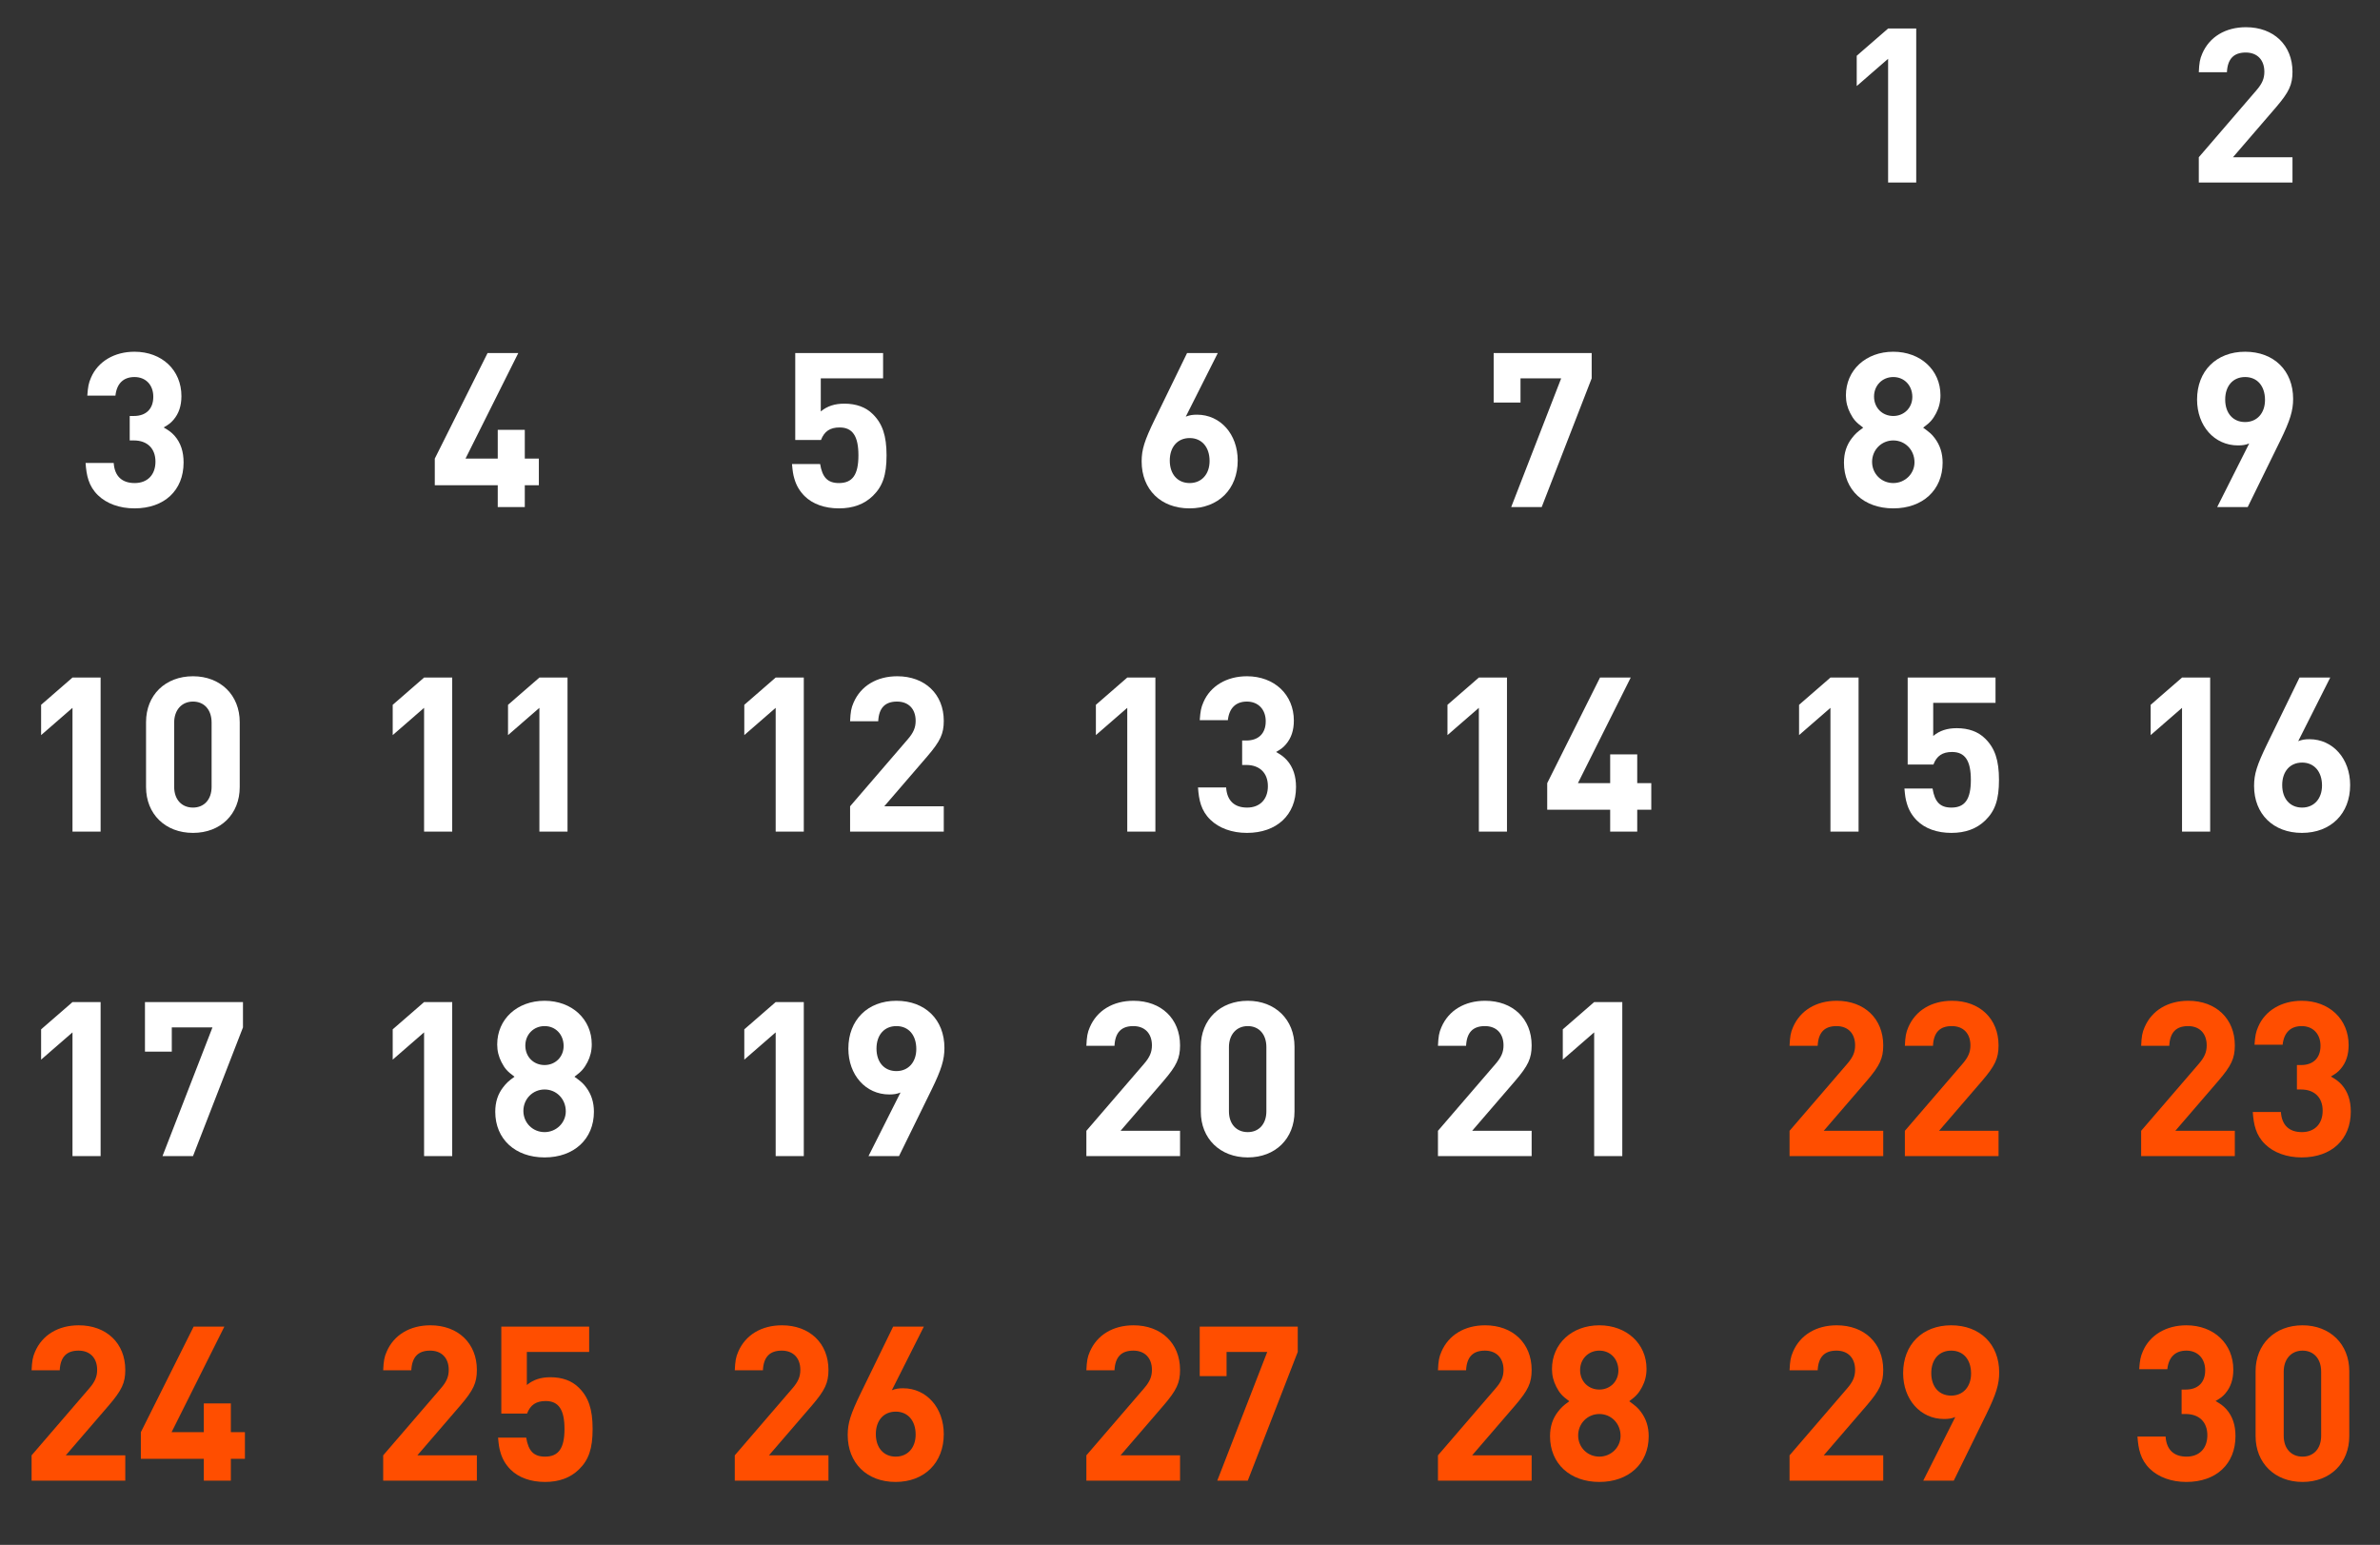 <?xml version="1.0" encoding="UTF-8"?> <svg xmlns="http://www.w3.org/2000/svg" width="704" height="457" viewBox="0 0 704 457" fill="none"><rect x="0" y="0" width="704" height="457" fill="#333333" stroke="none"/><path d="M568.865 126.512C570.721 127.856 571.425 128.432 572.321 129.648C573.857 131.696 574.625 134.064 574.625 136.88C574.625 144.944 568.737 150.384 560.033 150.384C551.329 150.384 545.441 144.944 545.441 136.88C545.441 134 546.209 131.632 547.809 129.584C548.705 128.432 549.345 127.792 551.137 126.512C548.961 124.912 548.257 124.08 547.297 122.224C546.465 120.624 546.017 118.896 546.017 116.976C546.017 109.488 551.905 104.048 560.033 104.048C568.097 104.048 573.985 109.488 573.985 116.912C573.985 118.896 573.537 120.624 572.705 122.224C571.745 124.016 571.041 124.912 568.865 126.512ZM565.665 117.424C565.665 114.032 563.297 111.536 560.033 111.536C556.769 111.536 554.337 114.032 554.337 117.296C554.337 120.624 556.769 123.056 560.033 123.056C563.233 123.056 565.665 120.624 565.665 117.424ZM566.305 136.752C566.305 133.104 563.553 130.288 560.033 130.288C556.513 130.288 553.761 133.104 553.761 136.624C553.761 140.144 556.513 142.896 560.033 142.896C563.489 142.896 566.305 140.144 566.305 136.752Z" fill="white"></path><path d="M549.762 246H541.442V209.392L532.162 217.456V208.496L541.442 200.432H549.762V246ZM571.84 217.712C573.76 216.112 576 215.408 578.816 215.408C582.272 215.408 585.152 216.432 587.2 218.48C590.08 221.296 591.296 224.88 591.296 230.704C591.296 236.528 590.144 239.856 587.264 242.672C584.704 245.168 581.376 246.384 577.216 246.384C572.992 246.384 569.408 245.104 567.04 242.736C565.632 241.328 564.608 239.664 564.032 237.616C563.648 236.336 563.52 235.44 563.328 233.264H571.648C572.288 237.232 573.888 238.896 577.216 238.896C581.248 238.896 582.976 236.4 582.976 230.704C582.976 225.008 581.248 222.448 577.408 222.448C574.592 222.448 572.864 223.6 571.904 226.16H564.288V200.432H590.272V207.92H571.84V217.712Z" fill="white"></path><path d="M557.058 342H529.346V334.512L546.37 314.736C548.098 312.752 548.738 311.216 548.738 309.232C548.738 305.712 546.626 303.536 543.234 303.536C539.65 303.536 537.858 305.456 537.666 309.36H529.346C529.474 306.608 529.666 305.456 530.37 303.856C532.482 298.928 537.218 296.048 543.298 296.048C551.49 296.048 557.058 301.36 557.058 309.232C557.058 313.072 556.034 315.248 552.194 319.728L539.458 334.512H557.058V342ZM591.168 342H563.456V334.512L580.48 314.736C582.208 312.752 582.848 311.216 582.848 309.232C582.848 305.712 580.736 303.536 577.344 303.536C573.76 303.536 571.968 305.456 571.776 309.36H563.456C563.584 306.608 563.776 305.456 564.48 303.856C566.592 298.928 571.328 296.048 577.408 296.048C585.6 296.048 591.168 301.36 591.168 309.232C591.168 313.072 590.144 315.248 586.304 319.728L573.568 334.512H591.168V342Z" fill="#FF4E00"></path><path d="M557.058 438H529.346V430.512L546.37 410.736C548.098 408.752 548.738 407.216 548.738 405.232C548.738 401.712 546.626 399.536 543.234 399.536C539.65 399.536 537.858 401.456 537.666 405.36H529.346C529.474 402.608 529.666 401.456 530.37 399.856C532.482 394.928 537.218 392.048 543.298 392.048C551.49 392.048 557.058 397.36 557.058 405.232C557.058 409.072 556.034 411.248 552.194 415.728L539.458 430.512H557.058V438ZM578.368 419.184C577.28 419.632 576.32 419.76 575.04 419.76C568.064 419.76 562.944 414 562.944 406.192C562.944 397.744 568.64 392.048 577.152 392.048C585.664 392.048 591.36 397.616 591.36 406C591.36 409.456 590.464 412.4 587.584 418.288L577.92 438H568.896L578.368 419.184ZM583.04 406.32C583.04 402.16 580.736 399.536 577.152 399.536C573.568 399.536 571.264 402.16 571.264 406.192C571.264 410.224 573.568 412.848 577.152 412.848C580.672 412.848 583.04 410.224 583.04 406.32Z" fill="#FF4E00"></path><path d="M566.817 54H558.497V17.392L549.217 25.456V16.496L558.497 8.432H566.817V54Z" fill="white"></path><path d="M350.753 123.248C351.905 122.8 352.801 122.672 354.081 122.672C360.993 122.672 366.113 128.432 366.113 136.24C366.113 144.688 360.417 150.384 351.841 150.384C343.393 150.384 337.697 144.816 337.697 136.496C337.697 132.976 338.529 130.352 341.537 124.144L351.137 104.432H360.225L350.753 123.248ZM357.793 136.368C357.793 132.272 355.489 129.584 351.905 129.584C348.321 129.584 346.017 132.208 346.017 136.24C346.017 140.272 348.321 142.896 351.905 142.896C355.425 142.896 357.793 140.272 357.793 136.368Z" fill="white"></path><path d="M341.762 246H333.442V209.392L324.162 217.456V208.496L333.442 200.432H341.762V246ZM377.472 222.448C379.136 223.408 379.776 223.92 380.672 224.88C382.528 226.992 383.36 229.616 383.36 232.816C383.36 241.072 377.664 246.384 368.832 246.384C364.416 246.384 360.576 244.976 358.016 242.48C355.264 239.792 354.624 236.656 354.368 232.944H362.688C362.944 236.848 365.12 238.896 368.896 238.896C372.672 238.896 375.04 236.464 375.04 232.56C375.04 228.656 372.608 226.288 368.64 226.288H367.424V219.056H368.64C372.288 219.056 374.4 216.944 374.4 213.36C374.4 209.84 372.16 207.536 368.832 207.536C365.568 207.536 363.584 209.456 363.2 213.04H354.88C355.072 210.416 355.264 209.328 355.968 207.728C358.016 202.928 362.88 200.048 368.832 200.048C376.96 200.048 382.72 205.488 382.72 213.168C382.72 216.048 381.952 218.352 380.352 220.208C379.584 221.104 379.008 221.552 377.472 222.448Z" fill="white"></path><path d="M349.058 342H321.346V334.512L338.37 314.736C340.098 312.752 340.738 311.216 340.738 309.232C340.738 305.712 338.626 303.536 335.234 303.536C331.65 303.536 329.858 305.456 329.666 309.36H321.346C321.474 306.608 321.666 305.456 322.37 303.856C324.482 298.928 329.218 296.048 335.298 296.048C343.49 296.048 349.058 301.36 349.058 309.232C349.058 313.072 348.034 315.248 344.194 319.728L331.458 334.512H349.058V342ZM382.912 328.816C382.912 336.816 377.28 342.384 369.088 342.384C360.896 342.384 355.2 336.816 355.2 328.816V309.616C355.2 301.616 360.896 296.048 369.088 296.048C377.216 296.048 382.912 301.616 382.912 309.616V328.816ZM363.52 328.752C363.52 332.464 365.696 334.896 369.088 334.896C372.416 334.896 374.592 332.464 374.592 328.752V309.744C374.592 305.968 372.416 303.536 369.088 303.536C365.76 303.536 363.52 306.032 363.52 309.744V328.752Z" fill="white"></path><path d="M349.058 438H321.346V430.512L338.37 410.736C340.098 408.752 340.738 407.216 340.738 405.232C340.738 401.712 338.626 399.536 335.234 399.536C331.65 399.536 329.858 401.456 329.666 405.36H321.346C321.474 402.608 321.666 401.456 322.37 399.856C324.482 394.928 329.218 392.048 335.298 392.048C343.49 392.048 349.058 397.36 349.058 405.232C349.058 409.072 348.034 411.248 344.194 415.728L331.458 430.512H349.058V438ZM383.872 399.92L369.088 438H360.064L374.848 399.92H362.816V407.088H354.88V392.432H383.872V399.92Z" fill="#FF4E00"></path><path d="M159.393 143.536H155.233V150H147.233V143.536H128.609V135.664L144.225 104.432H153.313L137.697 135.664H147.233V127.152H155.233V135.664H159.393V143.536Z" fill="white"></path><path d="M133.762 246H125.442V209.392L116.162 217.456V208.496L125.442 200.432H133.762V246ZM167.872 246H159.552V209.392L150.272 217.456V208.496L159.552 200.432H167.872V246Z" fill="white"></path><path d="M133.762 342H125.442V305.392L116.162 313.456V304.496L125.442 296.432H133.762V342ZM169.92 318.512C171.776 319.856 172.48 320.432 173.376 321.648C174.912 323.696 175.68 326.064 175.68 328.88C175.68 336.944 169.792 342.384 161.088 342.384C152.384 342.384 146.496 336.944 146.496 328.88C146.496 326 147.264 323.632 148.864 321.584C149.76 320.432 150.4 319.792 152.192 318.512C150.016 316.912 149.312 316.08 148.352 314.224C147.52 312.624 147.072 310.896 147.072 308.976C147.072 301.488 152.96 296.048 161.088 296.048C169.152 296.048 175.04 301.488 175.04 308.912C175.04 310.896 174.592 312.624 173.76 314.224C172.8 316.016 172.096 316.912 169.92 318.512ZM166.72 309.424C166.72 306.032 164.352 303.536 161.088 303.536C157.824 303.536 155.392 306.032 155.392 309.296C155.392 312.624 157.824 315.056 161.088 315.056C164.288 315.056 166.72 312.624 166.72 309.424ZM167.36 328.752C167.36 325.104 164.608 322.288 161.088 322.288C157.568 322.288 154.816 325.104 154.816 328.624C154.816 332.144 157.568 334.896 161.088 334.896C164.544 334.896 167.36 332.144 167.36 328.752Z" fill="white"></path><path d="M141.058 438H113.346V430.512L130.37 410.736C132.098 408.752 132.738 407.216 132.738 405.232C132.738 401.712 130.626 399.536 127.234 399.536C123.65 399.536 121.858 401.456 121.666 405.36H113.346C113.474 402.608 113.666 401.456 114.37 399.856C116.482 394.928 121.218 392.048 127.298 392.048C135.49 392.048 141.058 397.36 141.058 405.232C141.058 409.072 140.034 411.248 136.194 415.728L123.458 430.512H141.058V438ZM155.84 409.712C157.76 408.112 160 407.408 162.816 407.408C166.272 407.408 169.152 408.432 171.2 410.48C174.08 413.296 175.296 416.88 175.296 422.704C175.296 428.528 174.144 431.856 171.264 434.672C168.704 437.168 165.376 438.384 161.216 438.384C156.992 438.384 153.408 437.104 151.04 434.736C149.632 433.328 148.608 431.664 148.032 429.616C147.648 428.336 147.52 427.44 147.328 425.264H155.648C156.288 429.232 157.888 430.896 161.216 430.896C165.248 430.896 166.976 428.4 166.976 422.704C166.976 417.008 165.248 414.448 161.408 414.448C158.592 414.448 156.864 415.6 155.904 418.16H148.288V392.432H174.272V399.92H155.84V409.712Z" fill="#FF4E00"></path><path d="M665.313 131.184C664.225 131.632 663.265 131.76 661.985 131.76C655.009 131.76 649.889 126 649.889 118.192C649.889 109.744 655.585 104.048 664.097 104.048C672.609 104.048 678.305 109.616 678.305 118C678.305 121.456 677.409 124.4 674.529 130.288L664.865 150H655.841L665.313 131.184ZM669.985 118.32C669.985 114.16 667.681 111.536 664.097 111.536C660.513 111.536 658.209 114.16 658.209 118.192C658.209 122.224 660.513 124.848 664.097 124.848C667.617 124.848 669.985 122.224 669.985 118.32Z" fill="white"></path><path d="M653.762 246H645.442V209.392L636.162 217.456V208.496L645.442 200.432H653.762V246ZM679.808 219.248C680.96 218.8 681.856 218.672 683.136 218.672C690.048 218.672 695.168 224.432 695.168 232.24C695.168 240.688 689.472 246.384 680.896 246.384C672.448 246.384 666.752 240.816 666.752 232.496C666.752 228.976 667.584 226.352 670.592 220.144L680.192 200.432H689.28L679.808 219.248ZM686.848 232.368C686.848 228.272 684.544 225.584 680.96 225.584C677.376 225.584 675.072 228.208 675.072 232.24C675.072 236.272 677.376 238.896 680.96 238.896C684.48 238.896 686.848 236.272 686.848 232.368Z" fill="white"></path><path d="M661.058 342H633.346V334.512L650.37 314.736C652.098 312.752 652.738 311.216 652.738 309.232C652.738 305.712 650.626 303.536 647.234 303.536C643.65 303.536 641.858 305.456 641.666 309.36H633.346C633.474 306.608 633.666 305.456 634.37 303.856C636.482 298.928 641.218 296.048 647.298 296.048C655.49 296.048 661.058 301.36 661.058 309.232C661.058 313.072 660.034 315.248 656.194 319.728L643.458 334.512H661.058V342ZM689.472 318.448C691.136 319.408 691.776 319.92 692.672 320.88C694.528 322.992 695.36 325.616 695.36 328.816C695.36 337.072 689.664 342.384 680.832 342.384C676.416 342.384 672.576 340.976 670.016 338.48C667.264 335.792 666.624 332.656 666.368 328.944H674.688C674.944 332.848 677.12 334.896 680.896 334.896C684.672 334.896 687.04 332.464 687.04 328.56C687.04 324.656 684.608 322.288 680.64 322.288H679.424V315.056H680.64C684.288 315.056 686.4 312.944 686.4 309.36C686.4 305.84 684.16 303.536 680.832 303.536C677.568 303.536 675.584 305.456 675.2 309.04H666.88C667.072 306.416 667.264 305.328 667.968 303.728C670.016 298.928 674.88 296.048 680.832 296.048C688.96 296.048 694.72 301.488 694.72 309.168C694.72 312.048 693.952 314.352 692.352 316.208C691.584 317.104 691.008 317.552 689.472 318.448Z" fill="#FF4E00"></path><path d="M655.362 414.448C657.026 415.408 657.666 415.92 658.562 416.88C660.418 418.992 661.25 421.616 661.25 424.816C661.25 433.072 655.554 438.384 646.722 438.384C642.306 438.384 638.466 436.976 635.906 434.48C633.154 431.792 632.514 428.656 632.258 424.944H640.578C640.834 428.848 643.01 430.896 646.786 430.896C650.562 430.896 652.93 428.464 652.93 424.56C652.93 420.656 650.498 418.288 646.53 418.288H645.314V411.056H646.53C650.178 411.056 652.29 408.944 652.29 405.36C652.29 401.84 650.05 399.536 646.722 399.536C643.458 399.536 641.474 401.456 641.09 405.04H632.77C632.962 402.416 633.154 401.328 633.858 399.728C635.906 394.928 640.77 392.048 646.722 392.048C654.85 392.048 660.61 397.488 660.61 405.168C660.61 408.048 659.842 410.352 658.242 412.208C657.474 413.104 656.898 413.552 655.362 414.448ZM694.912 424.816C694.912 432.816 689.28 438.384 681.088 438.384C672.896 438.384 667.2 432.816 667.2 424.816V405.616C667.2 397.616 672.896 392.048 681.088 392.048C689.216 392.048 694.912 397.616 694.912 405.616V424.816ZM675.52 424.752C675.52 428.464 677.696 430.896 681.088 430.896C684.416 430.896 686.592 428.464 686.592 424.752V405.744C686.592 401.968 684.416 399.536 681.088 399.536C677.76 399.536 675.52 402.032 675.52 405.744V424.752Z" fill="#FF4E00"></path><path d="M678.113 54H650.401V46.512L667.425 26.736C669.153 24.752 669.793 23.216 669.793 21.232C669.793 17.712 667.681 15.536 664.289 15.536C660.705 15.536 658.913 17.456 658.721 21.36H650.401C650.529 18.608 650.721 17.456 651.425 15.856C653.537 10.928 658.273 8.048 664.353 8.048C672.545 8.048 678.113 13.36 678.113 21.232C678.113 25.072 677.089 27.248 673.249 31.728L660.513 46.512H678.113V54Z" fill="white"></path><path d="M470.817 111.92L456.033 150H447.009L461.793 111.92H449.761V119.088H441.825V104.432H470.817V111.92Z" fill="white"></path><path d="M445.762 246H437.442V209.392L428.162 217.456V208.496L437.442 200.432H445.762V246ZM488.448 239.536H484.288V246H476.288V239.536H457.664V231.664L473.28 200.432H482.368L466.752 231.664H476.288V223.152H484.288V231.664H488.448V239.536Z" fill="white"></path><path d="M453.058 342H425.346V334.512L442.37 314.736C444.098 312.752 444.738 311.216 444.738 309.232C444.738 305.712 442.626 303.536 439.234 303.536C435.65 303.536 433.858 305.456 433.666 309.36H425.346C425.474 306.608 425.666 305.456 426.37 303.856C428.482 298.928 433.218 296.048 439.298 296.048C447.49 296.048 453.058 301.36 453.058 309.232C453.058 313.072 452.034 315.248 448.194 319.728L435.458 334.512H453.058V342ZM479.872 342H471.552V305.392L462.272 313.456V304.496L471.552 296.432H479.872V342Z" fill="white"></path><path d="M453.058 438H425.346V430.512L442.37 410.736C444.098 408.752 444.738 407.216 444.738 405.232C444.738 401.712 442.626 399.536 439.234 399.536C435.65 399.536 433.858 401.456 433.666 405.36H425.346C425.474 402.608 425.666 401.456 426.37 399.856C428.482 394.928 433.218 392.048 439.298 392.048C447.49 392.048 453.058 397.36 453.058 405.232C453.058 409.072 452.034 411.248 448.194 415.728L435.458 430.512H453.058V438ZM481.92 414.512C483.776 415.856 484.48 416.432 485.376 417.648C486.912 419.696 487.68 422.064 487.68 424.88C487.68 432.944 481.792 438.384 473.088 438.384C464.384 438.384 458.496 432.944 458.496 424.88C458.496 422 459.264 419.632 460.864 417.584C461.76 416.432 462.4 415.792 464.192 414.512C462.016 412.912 461.312 412.08 460.352 410.224C459.52 408.624 459.072 406.896 459.072 404.976C459.072 397.488 464.96 392.048 473.088 392.048C481.152 392.048 487.04 397.488 487.04 404.912C487.04 406.896 486.592 408.624 485.76 410.224C484.8 412.016 484.096 412.912 481.92 414.512ZM478.72 405.424C478.72 402.032 476.352 399.536 473.088 399.536C469.824 399.536 467.392 402.032 467.392 405.296C467.392 408.624 469.824 411.056 473.088 411.056C476.288 411.056 478.72 408.624 478.72 405.424ZM479.36 424.752C479.36 421.104 476.608 418.288 473.088 418.288C469.568 418.288 466.816 421.104 466.816 424.624C466.816 428.144 469.568 430.896 473.088 430.896C476.544 430.896 479.36 428.144 479.36 424.752Z" fill="#FF4E00"></path><path d="M242.785 121.712C244.705 120.112 246.945 119.408 249.761 119.408C253.217 119.408 256.097 120.432 258.145 122.48C261.025 125.296 262.241 128.88 262.241 134.704C262.241 140.528 261.089 143.856 258.209 146.672C255.649 149.168 252.321 150.384 248.161 150.384C243.937 150.384 240.353 149.104 237.985 146.736C236.577 145.328 235.553 143.664 234.977 141.616C234.593 140.336 234.465 139.44 234.273 137.264H242.593C243.233 141.232 244.833 142.896 248.161 142.896C252.193 142.896 253.921 140.4 253.921 134.704C253.921 129.008 252.193 126.448 248.353 126.448C245.537 126.448 243.809 127.6 242.849 130.16H235.233V104.432H261.217V111.92H242.785V121.712Z" fill="white"></path><path d="M237.762 246H229.442V209.392L220.162 217.456V208.496L229.442 200.432H237.762V246ZM279.168 246H251.456V238.512L268.48 218.736C270.208 216.752 270.848 215.216 270.848 213.232C270.848 209.712 268.736 207.536 265.344 207.536C261.76 207.536 259.968 209.456 259.776 213.36H251.456C251.584 210.608 251.776 209.456 252.48 207.856C254.592 202.928 259.328 200.048 265.408 200.048C273.6 200.048 279.168 205.36 279.168 213.232C279.168 217.072 278.144 219.248 274.304 223.728L261.568 238.512H279.168V246Z" fill="white"></path><path d="M237.762 342H229.442V305.392L220.162 313.456V304.496L229.442 296.432H237.762V342ZM266.368 323.184C265.28 323.632 264.32 323.76 263.04 323.76C256.064 323.76 250.944 318 250.944 310.192C250.944 301.744 256.64 296.048 265.152 296.048C273.664 296.048 279.36 301.616 279.36 310C279.36 313.456 278.464 316.4 275.584 322.288L265.92 342H256.896L266.368 323.184ZM271.04 310.32C271.04 306.16 268.736 303.536 265.152 303.536C261.568 303.536 259.264 306.16 259.264 310.192C259.264 314.224 261.568 316.848 265.152 316.848C268.672 316.848 271.04 314.224 271.04 310.32Z" fill="white"></path><path d="M245.058 438H217.346V430.512L234.37 410.736C236.098 408.752 236.738 407.216 236.738 405.232C236.738 401.712 234.626 399.536 231.234 399.536C227.65 399.536 225.858 401.456 225.666 405.36H217.346C217.474 402.608 217.666 401.456 218.37 399.856C220.482 394.928 225.218 392.048 231.298 392.048C239.49 392.048 245.058 397.36 245.058 405.232C245.058 409.072 244.034 411.248 240.194 415.728L227.458 430.512H245.058V438ZM263.808 411.248C264.96 410.8 265.856 410.672 267.136 410.672C274.048 410.672 279.168 416.432 279.168 424.24C279.168 432.688 273.472 438.384 264.896 438.384C256.448 438.384 250.752 432.816 250.752 424.496C250.752 420.976 251.584 418.352 254.592 412.144L264.192 392.432H273.28L263.808 411.248ZM270.848 424.368C270.848 420.272 268.544 417.584 264.96 417.584C261.376 417.584 259.072 420.208 259.072 424.24C259.072 428.272 261.376 430.896 264.96 430.896C268.48 430.896 270.848 428.272 270.848 424.368Z" fill="#FF4E00"></path><path d="M48.417 126.448C50.081 127.408 50.721 127.92 51.617 128.88C53.473 130.992 54.305 133.616 54.305 136.816C54.305 145.072 48.609 150.384 39.777 150.384C35.361 150.384 31.521 148.976 28.961 146.48C26.209 143.792 25.569 140.656 25.313 136.944H33.633C33.889 140.848 36.065 142.896 39.841 142.896C43.617 142.896 45.985 140.464 45.985 136.56C45.985 132.656 43.553 130.288 39.585 130.288H38.369V123.056H39.585C43.233 123.056 45.345 120.944 45.345 117.36C45.345 113.84 43.105 111.536 39.777 111.536C36.513 111.536 34.529 113.456 34.145 117.04H25.825C26.017 114.416 26.209 113.328 26.913 111.728C28.961 106.928 33.825 104.048 39.777 104.048C47.905 104.048 53.665 109.488 53.665 117.168C53.665 120.048 52.897 122.352 51.297 124.208C50.529 125.104 49.953 125.552 48.417 126.448Z" fill="white"></path><path d="M29.762 246H21.442V209.392L12.162 217.456V208.496L21.442 200.432H29.762V246ZM70.912 232.816C70.912 240.816 65.28 246.384 57.088 246.384C48.896 246.384 43.2 240.816 43.2 232.816V213.616C43.2 205.616 48.896 200.048 57.088 200.048C65.216 200.048 70.912 205.616 70.912 213.616V232.816ZM51.52 232.752C51.52 236.464 53.696 238.896 57.088 238.896C60.416 238.896 62.592 236.464 62.592 232.752V213.744C62.592 209.968 60.416 207.536 57.088 207.536C53.76 207.536 51.52 210.032 51.52 213.744V232.752Z" fill="white"></path><path d="M29.762 342H21.442V305.392L12.162 313.456V304.496L21.442 296.432H29.762V342ZM71.872 303.92L57.088 342H48.064L62.848 303.92H50.816V311.088H42.88V296.432H71.872V303.92Z" fill="white"></path><path d="M37.058 438H9.346V430.512L26.37 410.736C28.098 408.752 28.738 407.216 28.738 405.232C28.738 401.712 26.626 399.536 23.234 399.536C19.65 399.536 17.858 401.456 17.666 405.36H9.346C9.474 402.608 9.666 401.456 10.37 399.856C12.482 394.928 17.218 392.048 23.298 392.048C31.49 392.048 37.058 397.36 37.058 405.232C37.058 409.072 36.034 411.248 32.194 415.728L19.458 430.512H37.058V438ZM72.448 431.536H68.288V438H60.288V431.536H41.664V423.664L57.28 392.432H66.368L50.752 423.664H60.288V415.152H68.288V423.664H72.448V431.536Z" fill="#FF4E00"></path></svg> 